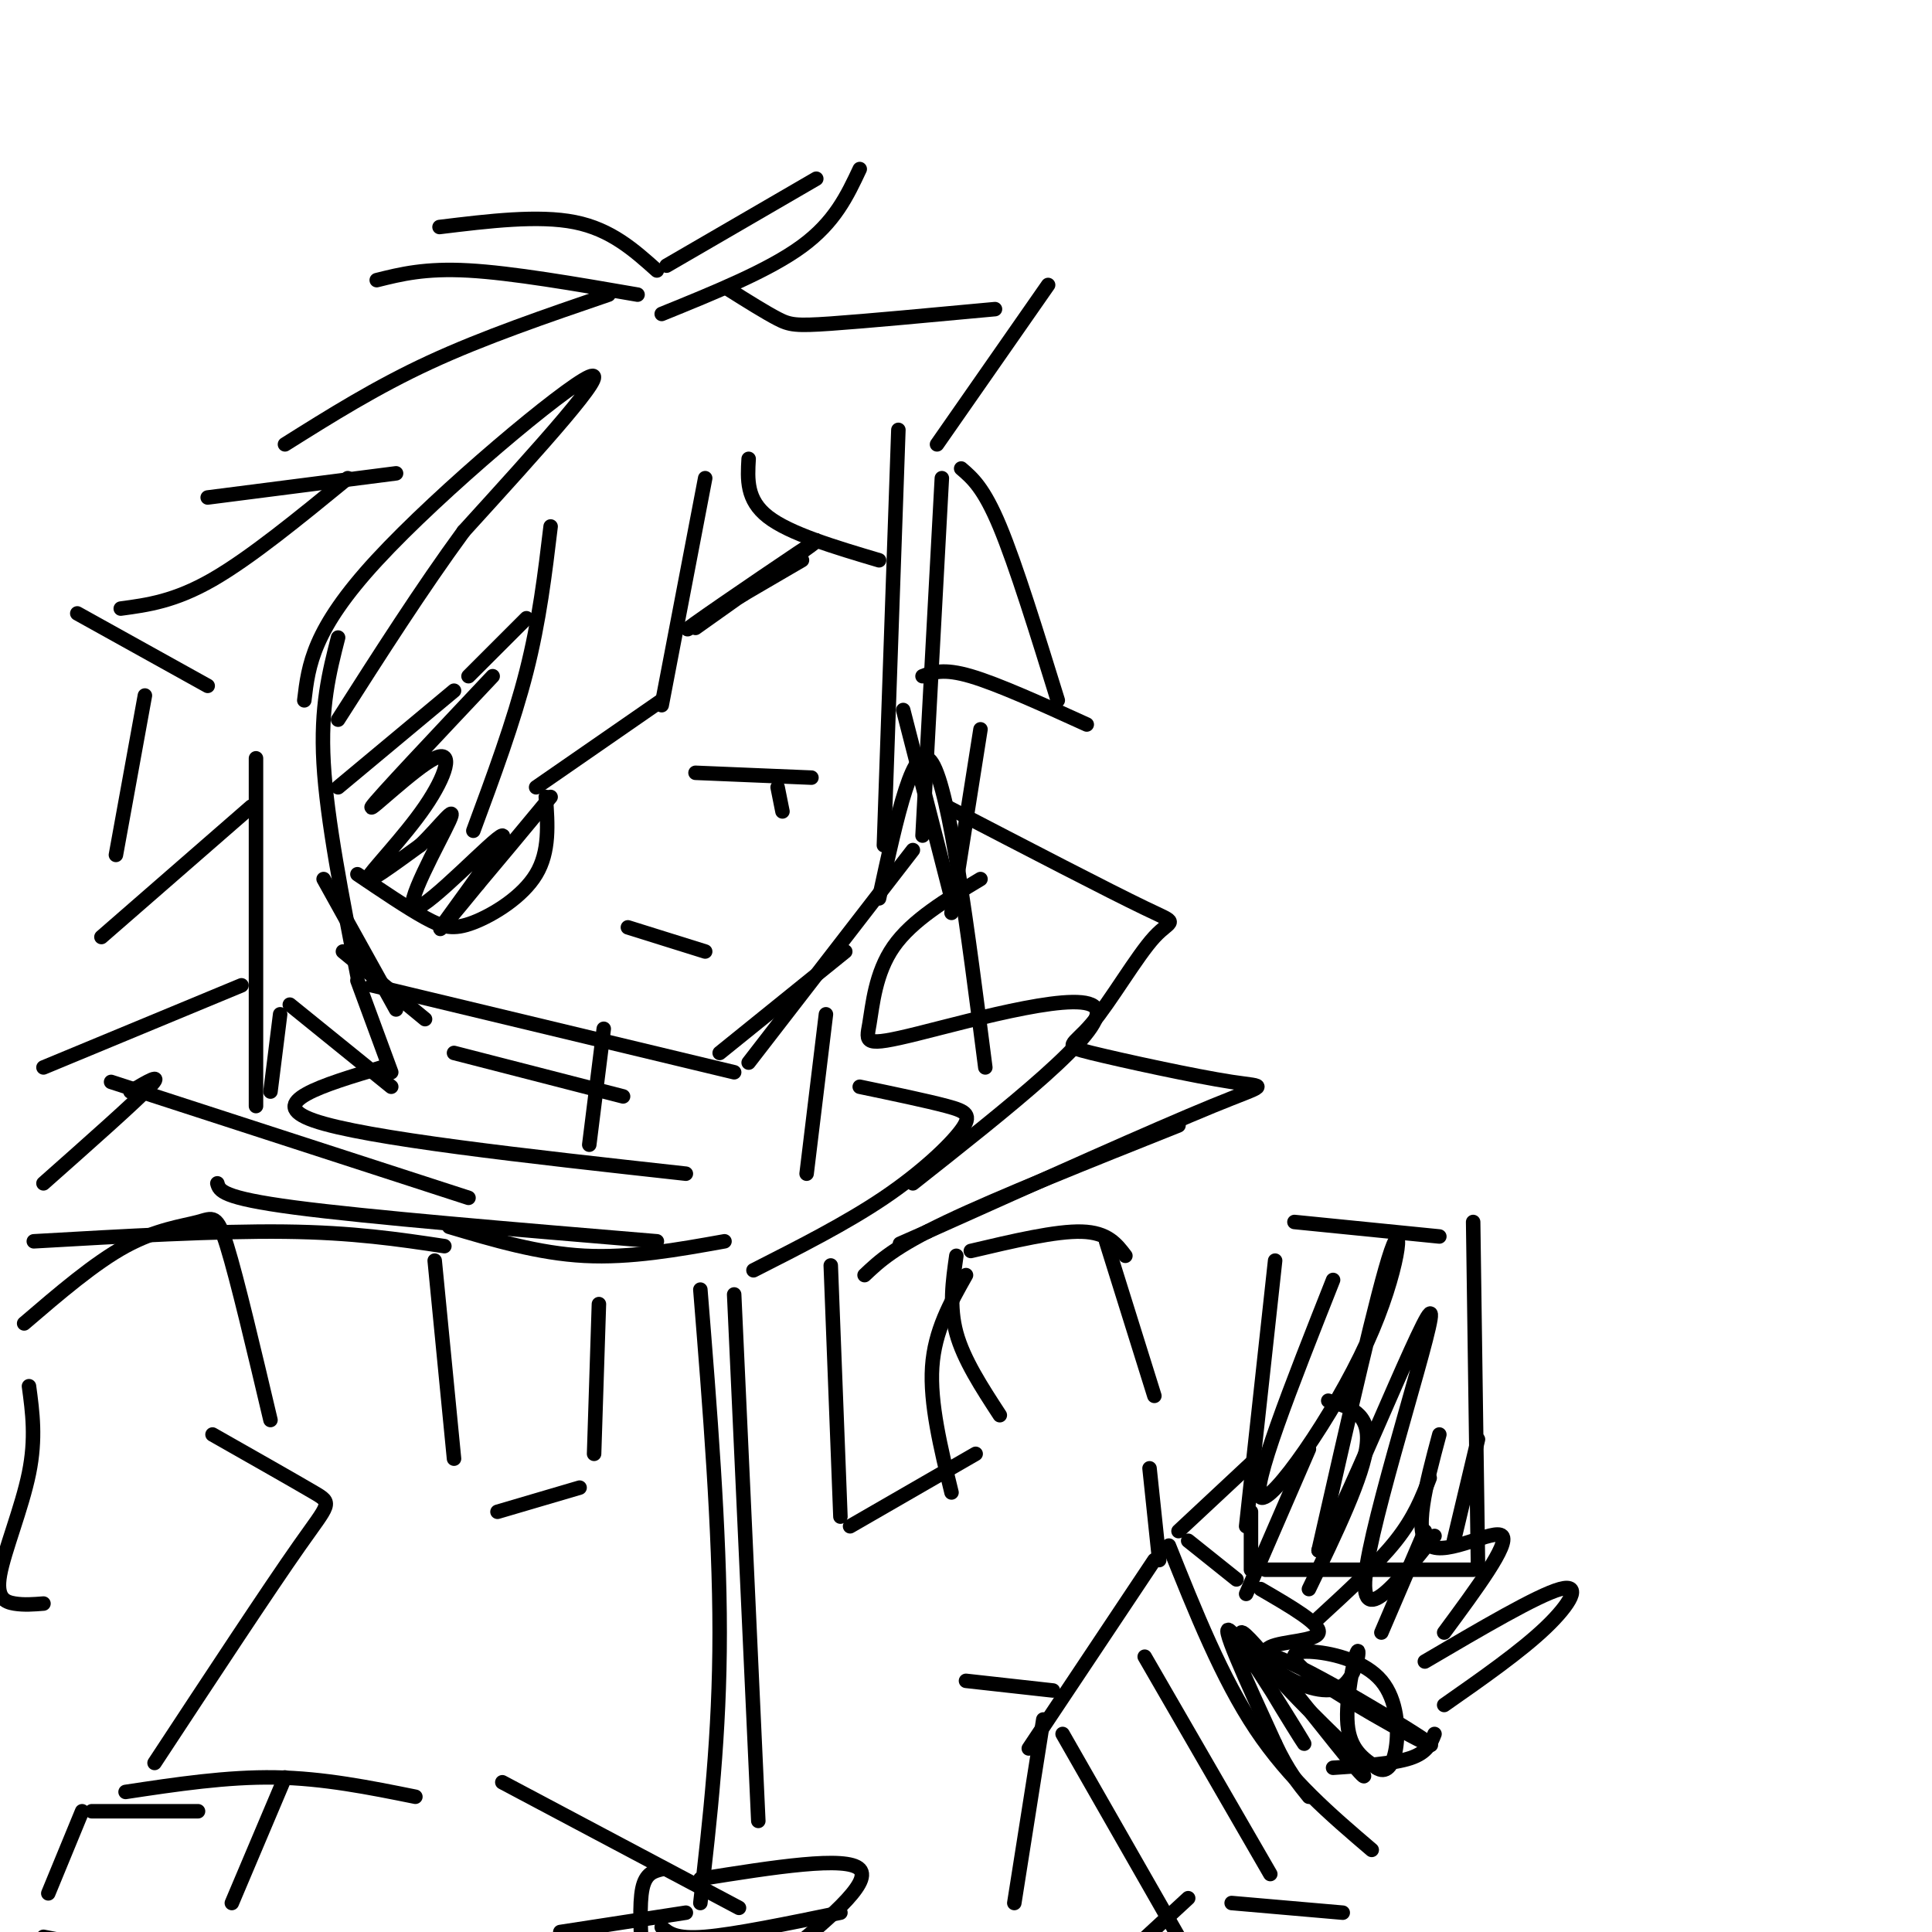 <svg viewBox='0 0 400 400' version='1.1' xmlns='http://www.w3.org/2000/svg' xmlns:xlink='http://www.w3.org/1999/xlink'><g fill='none' stroke='rgb(0,0,0)' stroke-width='3' stroke-linecap='round' stroke-linejoin='round'><path d='M195,99c0.000,0.000 -4.000,74.000 -4,74'/><path d='M189,176c0.000,0.000 -34.000,44.000 -34,44'/><path d='M152,222c0.000,0.000 -75.000,-18.000 -75,-18'/><path d='M125,213c0.000,0.000 -3.000,24.000 -3,24'/><path d='M171,210c0.000,0.000 -4.000,33.000 -4,33'/><path d='M142,243c-33.250,-3.667 -66.500,-7.333 -77,-11c-10.500,-3.667 1.750,-7.333 14,-11'/><path d='M50,204c0.000,0.000 -41.000,17.000 -41,17'/><path d='M27,226c3.500,-2.083 7.000,-4.167 4,-1c-3.000,3.167 -12.500,11.583 -22,20'/><path d='M7,257c18.917,-1.083 37.833,-2.167 52,-2c14.167,0.167 23.583,1.583 33,3'/><path d='M23,224c0.000,0.000 74.000,24.000 74,24'/><path d='M45,245c0.417,1.500 0.833,3.000 16,5c15.167,2.000 45.083,4.500 75,7'/><path d='M93,254c9.250,2.750 18.500,5.500 28,6c9.500,0.500 19.250,-1.250 29,-3'/><path d='M156,263c9.619,-4.881 19.238,-9.762 27,-15c7.762,-5.238 13.667,-10.833 16,-14c2.333,-3.167 1.095,-3.905 -3,-5c-4.095,-1.095 -11.048,-2.548 -18,-4'/><path d='M196,167c16.766,8.707 33.533,17.413 41,21c7.467,3.587 5.636,2.053 2,6c-3.636,3.947 -9.076,13.375 -13,18c-3.924,4.625 -6.330,4.446 0,6c6.330,1.554 21.397,4.842 29,6c7.603,1.158 7.744,0.188 -4,5c-11.744,4.812 -35.372,15.406 -59,26'/><path d='M192,255c-9.833,4.333 -4.917,2.167 0,0'/><path d='M203,182c-7.094,4.263 -14.188,8.526 -18,14c-3.812,5.474 -4.341,12.158 -5,16c-0.659,3.842 -1.447,4.842 10,2c11.447,-2.842 35.128,-9.526 37,-5c1.872,4.526 -18.064,20.263 -38,36'/><path d='M244,233c-18.583,7.417 -37.167,14.833 -48,20c-10.833,5.167 -13.917,8.083 -17,11'/><path d='M90,261c0.000,0.000 4.000,41.000 4,41'/><path d='M103,313c0.000,0.000 17.000,-5.000 17,-5'/><path d='M123,301c0.000,0.000 1.000,-31.000 1,-31'/><path d='M172,262c0.000,0.000 2.000,52.000 2,52'/><path d='M176,316c0.000,0.000 26.000,-15.000 26,-15'/><path d='M207,293c-3.750,-5.750 -7.500,-11.500 -9,-17c-1.500,-5.500 -0.750,-10.750 0,-16'/><path d='M258,316c0.000,0.000 6.000,-55.000 6,-55'/><path d='M268,253c0.000,0.000 30.000,3.000 30,3'/><path d='M305,253c0.000,0.000 1.000,71.000 1,71'/><path d='M305,325c0.000,0.000 -43.000,0.000 -43,0'/><path d='M276,265c-8.589,21.702 -17.179,43.405 -15,45c2.179,1.595 15.125,-16.917 22,-32c6.875,-15.083 7.679,-26.738 5,-19c-2.679,7.738 -8.839,34.869 -15,62'/><path d='M273,321c3.821,-4.655 20.875,-47.292 23,-49c2.125,-1.708 -10.679,37.512 -13,52c-2.321,14.488 5.839,4.244 14,-6'/><path d='M301,319c0.000,0.000 5.000,-21.000 5,-21'/><path d='M244,317c0.000,0.000 15.000,-14.000 15,-14'/><path d='M246,319c0.000,0.000 10.000,8.000 10,8'/><path d='M258,330c0.000,0.000 13.000,-30.000 13,-30'/><path d='M275,290c4.333,1.250 8.667,2.500 8,9c-0.667,6.500 -6.333,18.250 -12,30'/><path d='M273,335c6.083,-5.583 12.167,-11.167 16,-16c3.833,-4.833 5.417,-8.917 7,-13'/><path d='M298,297c-2.778,10.378 -5.556,20.756 -2,23c3.556,2.244 13.444,-3.644 15,-2c1.556,1.644 -5.222,10.822 -12,20'/><path d='M295,317c0.000,0.000 -9.000,21.000 -9,21'/><path d='M295,344c11.689,-6.867 23.378,-13.733 28,-15c4.622,-1.267 2.178,3.067 -3,8c-5.178,4.933 -13.089,10.467 -21,16'/><path d='M297,359c-0.750,1.917 -1.500,3.833 -5,5c-3.500,1.167 -9.750,1.583 -16,2'/><path d='M259,313c0.000,0.000 0.000,12.000 0,12'/><path d='M261,329c6.206,3.607 12.412,7.214 12,9c-0.412,1.786 -7.443,1.750 -10,3c-2.557,1.250 -0.641,3.785 3,6c3.641,2.215 9.007,4.109 12,2c2.993,-2.109 3.614,-8.222 3,-7c-0.614,1.222 -2.461,9.778 -2,15c0.461,5.222 3.231,7.111 6,9'/><path d='M285,366c1.822,1.234 3.376,-0.181 4,-4c0.624,-3.819 0.317,-10.043 -3,-14c-3.317,-3.957 -9.646,-5.649 -14,-6c-4.354,-0.351 -6.734,0.638 1,6c7.734,5.362 25.582,15.098 23,13c-2.582,-2.098 -25.595,-16.028 -32,-18c-6.405,-1.972 3.797,8.014 14,18'/><path d='M278,361c4.010,5.533 7.036,10.367 1,3c-6.036,-7.367 -21.133,-26.933 -22,-26c-0.867,0.933 12.497,22.367 13,23c0.503,0.633 -11.856,-19.533 -15,-23c-3.144,-3.467 2.928,9.767 9,23'/><path d='M264,361c2.667,5.667 4.833,8.333 7,11'/><path d='M242,320c5.500,13.750 11.000,27.500 18,38c7.000,10.500 15.500,17.750 24,25'/><path d='M239,323c0.000,0.000 -26.000,39.000 -26,39'/><path d='M220,359c0.000,0.000 24.000,42.000 24,42'/><path d='M255,394c0.000,0.000 23.000,2.000 23,2'/><path d='M237,343c0.000,0.000 26.000,45.000 26,45'/><path d='M216,356c0.000,0.000 -6.000,38.000 -6,38'/><path d='M246,393c0.000,0.000 -13.000,12.000 -13,12'/><path d='M229,257c0.000,0.000 10.000,32.000 10,32'/><path d='M238,304c0.000,0.000 2.000,19.000 2,19'/><path d='M233,260c-1.833,-2.417 -3.667,-4.833 -9,-5c-5.333,-0.167 -14.167,1.917 -23,4'/><path d='M200,264c-3.250,5.750 -6.500,11.500 -7,19c-0.500,7.500 1.750,16.750 4,26'/><path d='M200,348c0.000,0.000 18.000,2.000 18,2'/><path d='M5,274c7.304,-6.262 14.607,-12.524 21,-16c6.393,-3.476 11.875,-4.167 15,-5c3.125,-0.833 3.893,-1.810 6,5c2.107,6.810 5.554,21.405 9,36'/><path d='M6,287c0.732,5.411 1.464,10.821 0,18c-1.464,7.179 -5.125,16.125 -6,21c-0.875,4.875 1.036,5.679 3,6c1.964,0.321 3.982,0.161 6,0'/><path d='M44,297c8.533,4.844 17.067,9.689 21,12c3.933,2.311 3.267,2.089 -3,11c-6.267,8.911 -18.133,26.956 -30,45'/><path d='M59,368c0.000,0.000 -11.000,26.000 -11,26'/><path d='M26,371c10.500,-1.583 21.000,-3.167 31,-3c10.000,0.167 19.500,2.083 29,4'/><path d='M104,369c0.000,0.000 49.000,26.000 49,26'/><path d='M145,389c15.167,-2.417 30.333,-4.833 33,-2c2.667,2.833 -7.167,10.917 -17,19'/><path d='M174,396c-10.917,2.250 -21.833,4.500 -28,5c-6.167,0.500 -7.583,-0.750 -9,-2'/><path d='M137,387c-1.667,0.417 -3.333,0.833 -4,4c-0.667,3.167 -0.333,9.083 0,15'/><path d='M142,396c0.000,0.000 -26.000,4.000 -26,4'/><path d='M41,375c0.000,0.000 -22.000,0.000 -22,0'/><path d='M17,375c0.000,0.000 -7.000,17.000 -7,17'/><path d='M9,401c0.000,0.000 26.000,5.000 26,5'/><path d='M145,267c2.000,24.917 4.000,49.833 4,71c0.000,21.167 -2.000,38.583 -4,56'/><path d='M152,268c0.000,0.000 5.000,109.000 5,109'/><path d='M146,99c0.000,0.000 -9.000,47.000 -9,47'/><path d='M137,145c0.000,0.000 -26.000,18.000 -26,18'/><path d='M98,172c4.167,-11.250 8.333,-22.500 11,-33c2.667,-10.500 3.833,-20.250 5,-30'/><path d='M109,128c0.000,0.000 -12.000,12.000 -12,12'/><path d='M94,143c0.000,0.000 -24.000,20.000 -24,20'/><path d='M70,132c-1.833,7.167 -3.667,14.333 -3,26c0.667,11.667 3.833,27.833 7,44'/><path d='M74,203c0.000,0.000 7.000,19.000 7,19'/><path d='M81,225c0.000,0.000 -21.000,-17.000 -21,-17'/><path d='M58,210c0.000,0.000 -2.000,16.000 -2,16'/><path d='M53,229c0.000,0.000 0.000,-72.000 0,-72'/><path d='M136,56c-4.750,-4.250 -9.500,-8.500 -17,-10c-7.500,-1.500 -17.750,-0.250 -28,1'/><path d='M78,58c5.000,-1.250 10.000,-2.500 19,-2c9.000,0.500 22.000,2.750 35,5'/><path d='M138,55c0.000,0.000 31.000,-18.000 31,-18'/><path d='M178,35c-2.583,5.500 -5.167,11.000 -12,16c-6.833,5.000 -17.917,9.500 -29,14'/><path d='M126,61c-12.917,4.417 -25.833,8.833 -37,14c-11.167,5.167 -20.583,11.083 -30,17'/><path d='M43,103c0.000,0.000 39.000,-5.000 39,-5'/><path d='M72,99c-10.083,8.250 -20.167,16.500 -28,21c-7.833,4.500 -13.417,5.250 -19,6'/><path d='M16,127c0.000,0.000 27.000,15.000 27,15'/><path d='M30,144c0.000,0.000 -6.000,33.000 -6,33'/><path d='M21,194c0.000,0.000 31.000,-27.000 31,-27'/><path d='M155,95c-0.250,4.250 -0.500,8.500 4,12c4.500,3.500 13.750,6.250 23,9'/><path d='M186,89c0.000,0.000 -3.000,86.000 -3,86'/><path d='M182,186c3.667,-16.917 7.333,-33.833 11,-28c3.667,5.833 7.333,34.417 11,63'/><path d='M151,60c3.756,2.356 7.511,4.711 10,6c2.489,1.289 3.711,1.511 11,1c7.289,-0.511 20.644,-1.756 34,-3'/><path d='M217,59c0.000,0.000 -23.000,33.000 -23,33'/><path d='M199,97c2.333,2.000 4.667,4.000 8,12c3.333,8.000 7.667,22.000 12,36'/><path d='M225,150c-9.167,-4.167 -18.333,-8.333 -24,-10c-5.667,-1.667 -7.833,-0.833 -10,0'/><path d='M187,147c0.000,0.000 10.000,39.000 10,39'/><path d='M74,181c5.161,3.488 10.321,6.976 14,9c3.679,2.024 5.875,2.583 10,1c4.125,-1.583 10.179,-5.310 13,-10c2.821,-4.690 2.411,-10.345 2,-16'/><path d='M102,140c-11.986,12.716 -23.971,25.432 -25,27c-1.029,1.568 8.900,-8.013 13,-10c4.100,-1.987 2.373,3.619 -2,10c-4.373,6.381 -11.392,13.537 -12,15c-0.608,1.463 5.196,-2.769 11,-7'/><path d='M87,175c3.835,-3.635 7.923,-9.223 6,-5c-1.923,4.223 -9.856,18.256 -7,18c2.856,-0.256 16.500,-14.800 18,-15c1.500,-0.200 -9.143,13.943 -12,18c-2.857,4.057 2.071,-1.971 7,-8'/><path d='M99,183c3.667,-4.333 9.333,-11.167 15,-18'/><path d='M144,160c0.000,0.000 24.000,1.000 24,1'/><path d='M161,163c0.000,0.000 1.000,5.000 1,5'/><path d='M130,192c0.000,0.000 16.000,5.000 16,5'/><path d='M144,130c13.556,-9.622 27.111,-19.244 25,-18c-2.111,1.244 -19.889,13.356 -25,17c-5.111,3.644 2.444,-1.178 10,-6'/><path d='M154,123c5.067,-2.978 12.733,-7.422 12,-7c-0.733,0.422 -9.867,5.711 -19,11'/><path d='M63,145c0.867,-7.311 1.733,-14.622 15,-29c13.267,-14.378 38.933,-35.822 44,-38c5.067,-2.178 -10.467,14.911 -26,32'/><path d='M96,110c-8.667,11.833 -17.333,25.417 -26,39'/><path d='M203,151c0.000,0.000 -6.000,38.000 -6,38'/><path d='M67,182c0.000,0.000 15.000,27.000 15,27'/><path d='M71,197c0.000,0.000 17.000,14.000 17,14'/><path d='M94,218c0.000,0.000 35.000,9.000 35,9'/><path d='M149,218c0.000,0.000 26.000,-21.000 26,-21'/></g>
</svg>